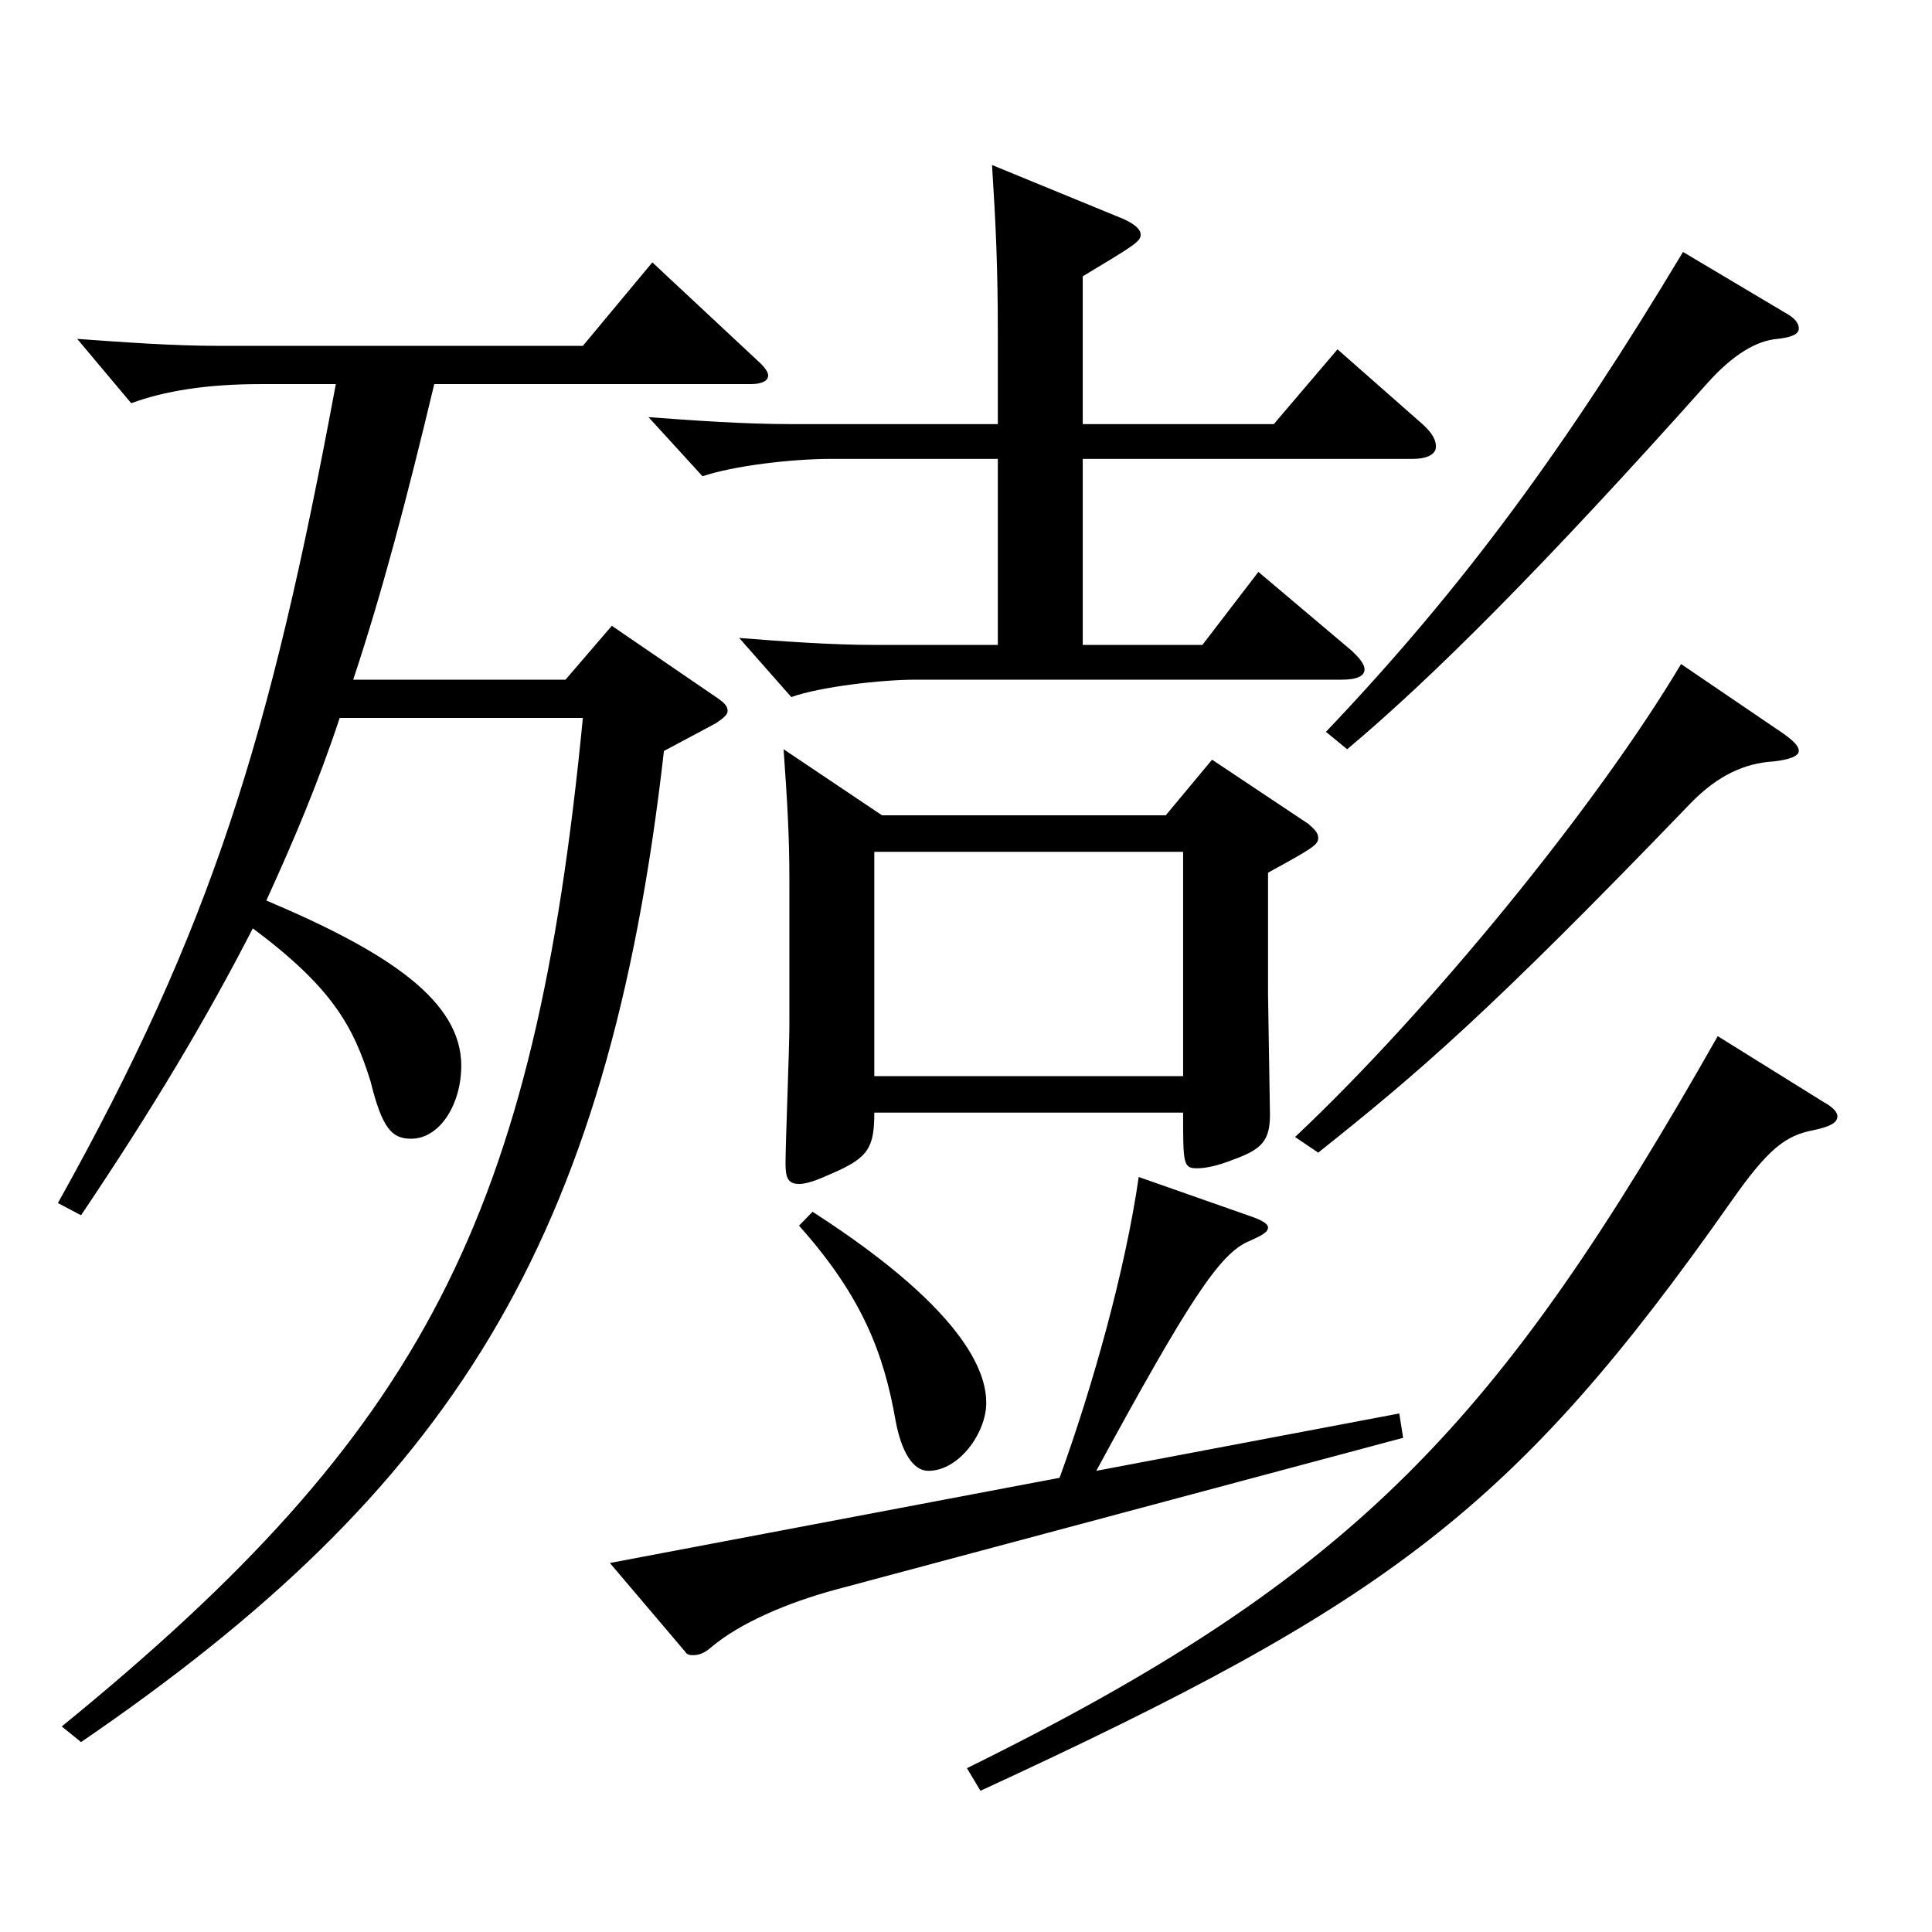 <?xml version="1.0" encoding="utf-8"?>
<!-- Generator: Adobe Illustrator 16.0.0, SVG Export Plug-In . SVG Version: 6.00 Build 0)  -->
<!DOCTYPE svg PUBLIC "-//W3C//DTD SVG 1.1//EN" "http://www.w3.org/Graphics/SVG/1.1/DTD/svg11.dtd">
<svg version="1.1" id="图层_1" xmlns="http://www.w3.org/2000/svg" xmlns:xlink="http://www.w3.org/1999/xlink" x="0px" y="0px"
	 width="1000px" height="1000px" viewBox="0 0 1000 1000" enable-background="new 0 0 1000 1000" xml:space="preserve">
<path d="M29.964,622.705c79.919-143.099,109.889-241.198,143.854-423.896h-38.96c-27.973,0-49.95,3.6-66.933,9.899l-27.972-33.3
	c24.975,1.8,49.949,3.601,72.926,3.601h188.81l35.964-43.2l54.945,51.3c2.996,2.7,4.994,5.399,4.994,7.2c0,2.699-2.997,4.5-8.99,4.5
	H224.768c-13.986,58.499-26.973,107.999-41.958,152.999h109.89l23.976-27.9l53.945,36.9c3.996,2.699,5.994,4.5,5.994,7.199
	c0,1.8-1.998,3.601-5.994,6.3l-26.973,14.4C314.677,644.306,232.76,771.204,41.952,901.703l-9.99-8.1
	c187.811-152.999,244.753-264.598,269.728-521.996H175.816c-10.988,33.3-23.976,63.899-37.962,94.499
	c63.936,27,100.898,52.199,100.898,85.499c0,19.801-10.988,37.8-25.974,37.8c-9.99,0-14.984-5.399-20.979-29.699
	c-8.991-28.8-19.98-48.6-60.938-79.199c-23.977,46.799-51.948,93.599-88.91,148.499L29.964,622.705z M548.441,764.904
	c16.982-46.8,33.966-107.1,40.958-155.699l58.941,20.7c4.994,1.8,7.991,3.6,7.991,5.4c0,2.699-3.996,4.5-9.989,7.199
	c-14.985,6.301-30.969,30.601-78.921,118.8l156.842-29.7l1.998,12.601l-292.705,78.299c-26.973,7.2-50.948,18-64.935,29.7
	c-3.996,3.6-6.992,4.5-9.989,4.5c-0.999,0-2.997,0-3.996-1.8l-38.961-45.9L548.441,764.904z M516.474,237.508H430.56
	c-20.979,0-50.948,3.601-66.933,9l-27.972-30.6c23.977,1.8,49.95,3.6,72.927,3.6h107.892v-45.899c0-35.1-0.999-56.699-2.997-88.199
	l67.932,27.899c5.993,2.7,8.99,5.4,8.99,8.101c0,3.6-2.997,5.399-29.97,21.6v76.499h98.9l32.967-38.699l43.956,38.699
	c4.995,4.5,6.993,8.101,6.993,11.7s-3.996,6.3-11.988,6.3H560.429v96.3h61.938l28.971-37.8l47.952,40.5
	c3.996,3.6,6.993,7.199,6.993,9.899c0,3.6-3.996,5.4-11.988,5.4H473.517c-16.982,0-48.95,3.6-63.936,9l-26.973-30.601
	c22.977,1.801,47.951,3.601,69.93,3.601h63.936V237.508z M456.534,422.007h146.852l23.976-28.8l49.95,33.3
	c2.996,2.7,4.994,4.5,4.994,7.2c0,3.6-2.996,5.399-25.974,18v62.999l0.999,62.1c0,13.5-3.996,18-18.98,23.399
	c-8.991,3.601-14.985,4.5-18.981,4.5c-6.992,0-6.992-2.699-6.992-28.8H452.538c0,18-2.997,23.4-21.979,31.5
	c-7.991,3.601-12.986,5.4-16.982,5.4c-5.994,0-6.993-3.601-6.993-10.8c0-9.9,1.998-59.4,1.998-71.1v-75.6
	c0-21.6-0.999-39.6-2.997-67.5L456.534,422.007z M420.57,627.205c83.915,54,89.909,86.399,89.909,99c0,15.3-13.986,35.1-29.97,35.1
	c-7.992,0-13.986-9.9-16.983-26.1c-5.994-34.2-16.982-63.9-49.949-100.8L420.57,627.205z M612.377,557.006v-116.1H452.538v116.1
	H612.377z M944.042,570.506c4.995,2.7,6.993,5.399,6.993,7.2c0,3.6-3.996,5.399-11.988,7.199c-14.984,2.7-23.976,9.9-42.956,36.9
	C784.203,781.104,718.27,829.704,507.482,926.903l-6.993-11.7c202.796-99.899,275.723-179.998,388.608-378.897L944.042,570.506z
	 M923.063,379.707c4.995,3.6,7.992,6.3,7.992,9s-4.995,4.5-12.987,5.4c-14.984,0.899-28.971,7.199-42.957,21.6
	C770.218,524.606,734.254,555.206,682.306,596.605l-11.987-8.1c68.931-64.8,155.843-170.999,199.799-244.799L923.063,379.707z
	 M924.063,161.908c4.995,2.7,6.993,5.4,6.993,8.101s-2.997,4.5-10.989,5.399c-10.989,0.9-22.977,8.101-35.964,22.5
	c-85.913,96.3-143.854,153.899-186.812,189.898l-10.989-9c71.928-75.599,124.874-148.498,184.814-248.397L924.063,161.908z"/>
</svg>
